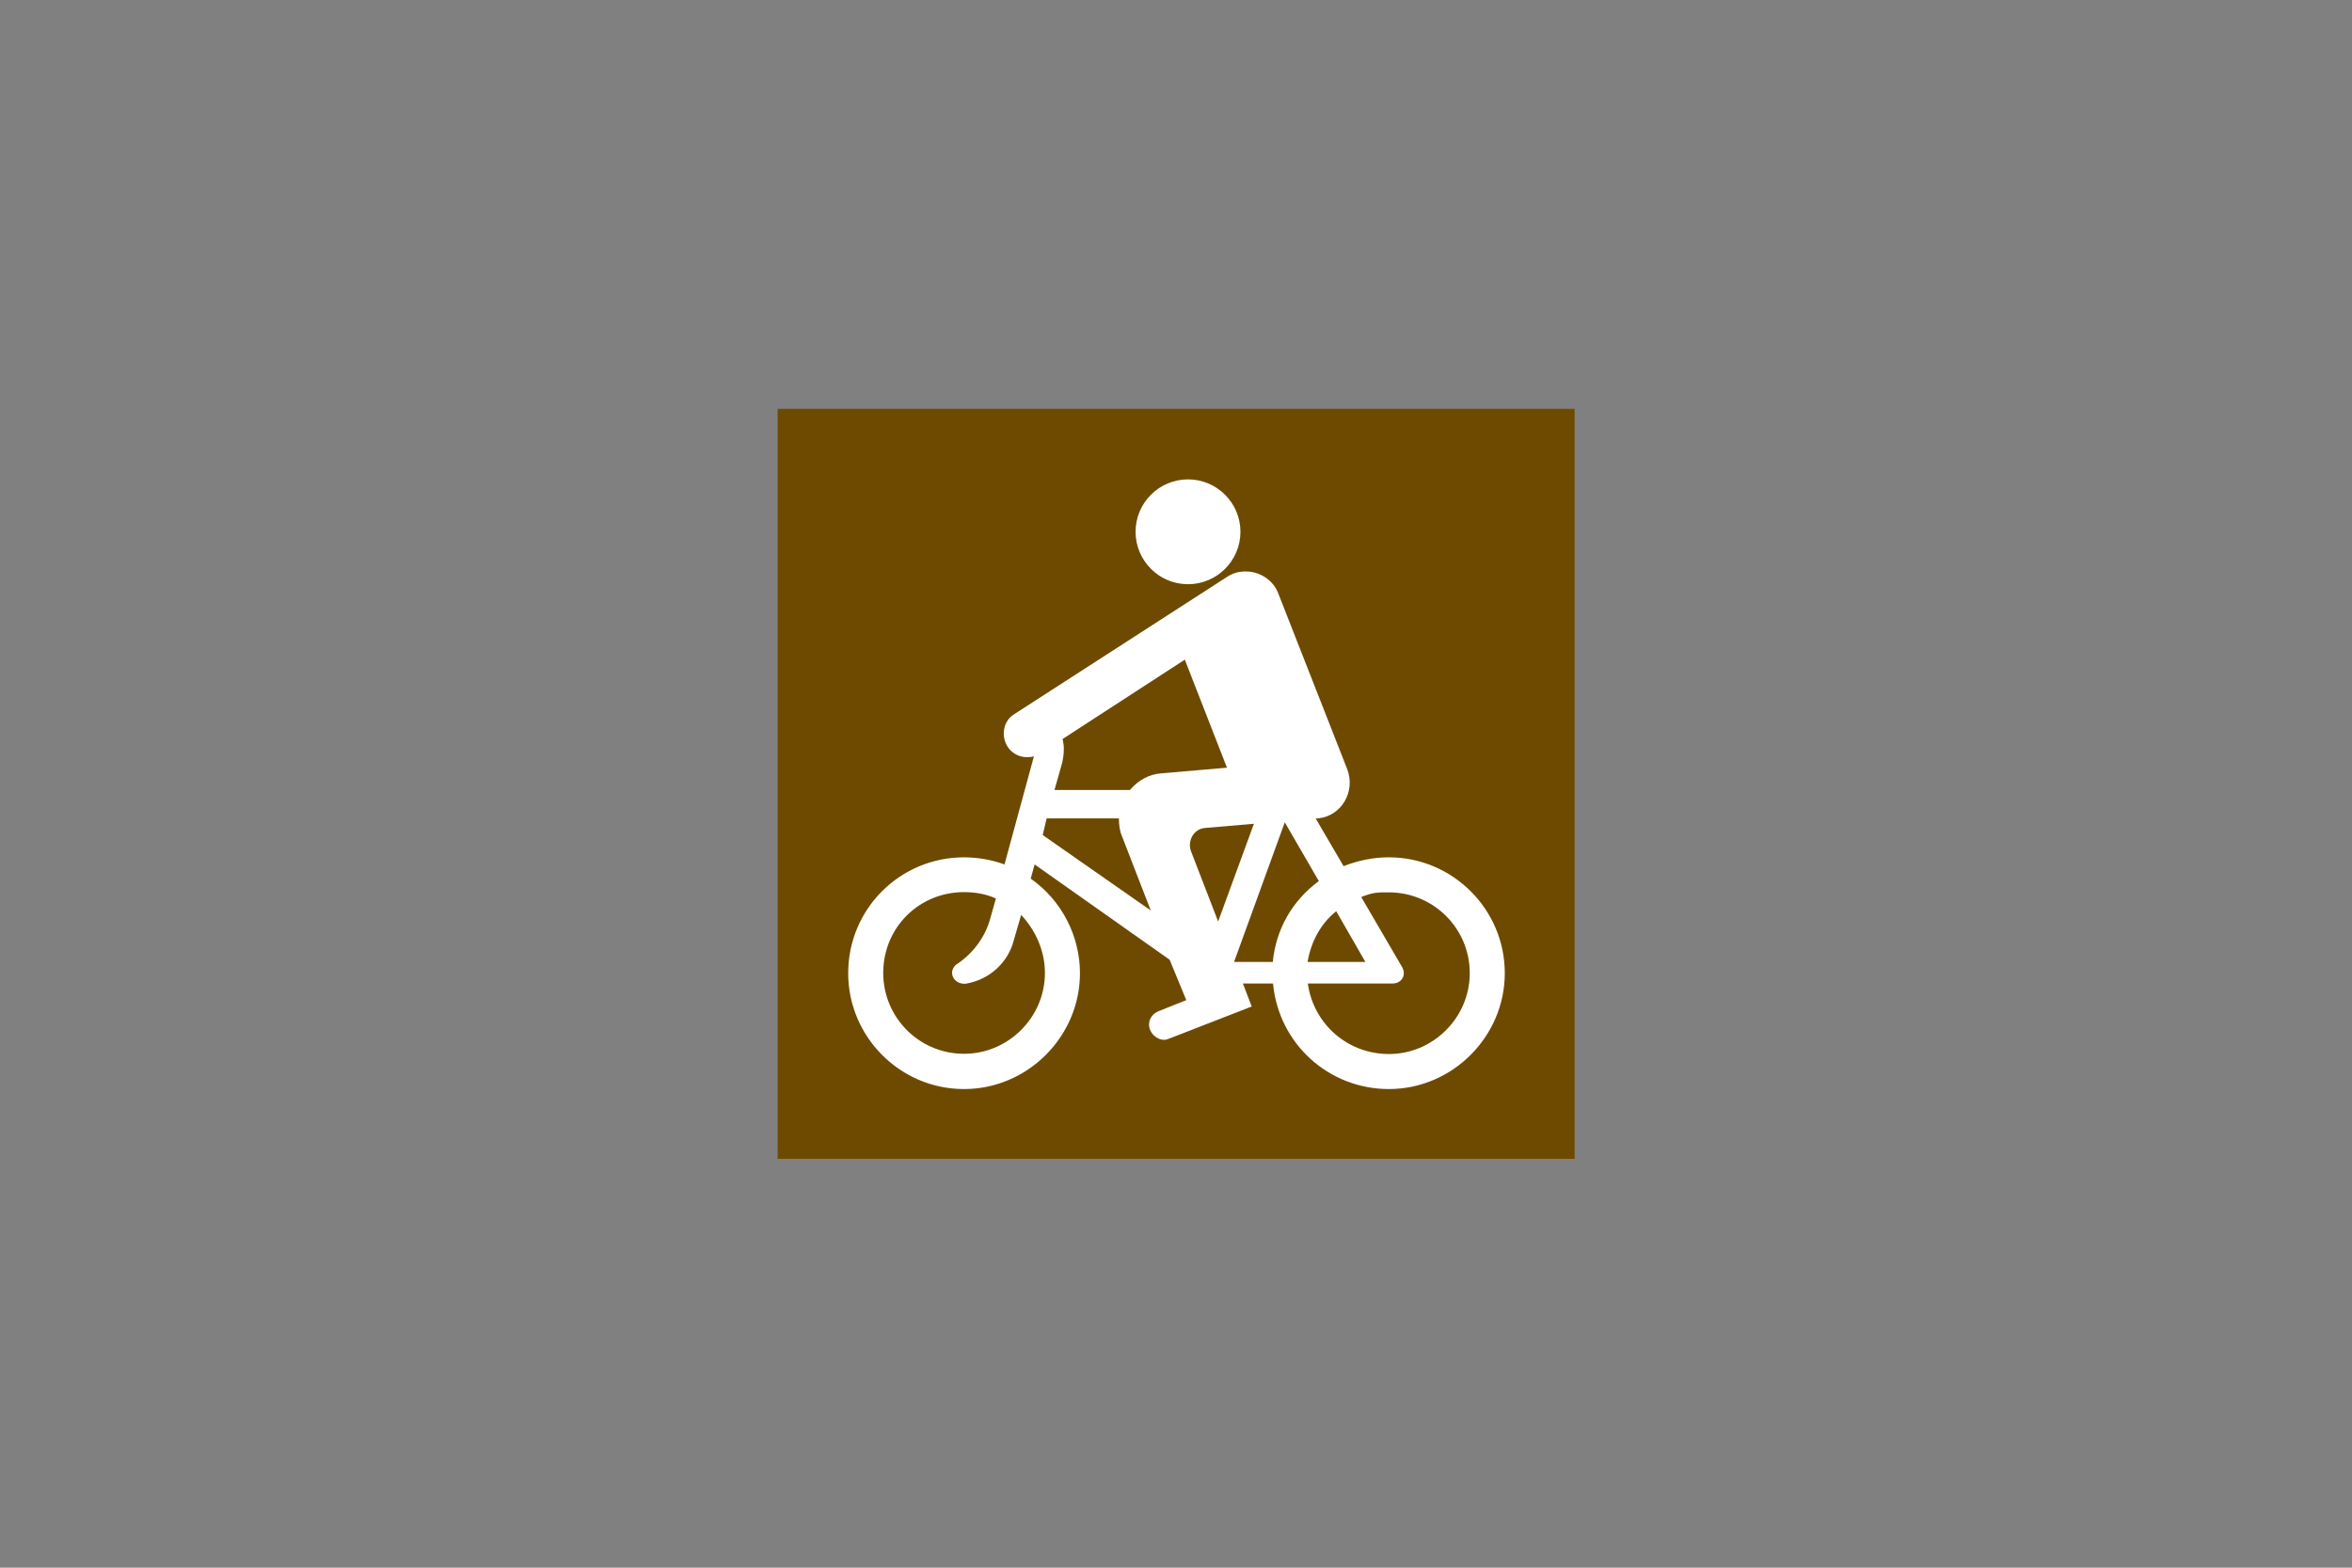 <?xml version="1.0" encoding="utf-8"?>
<!-- Generator: Adobe Illustrator 26.0.2, SVG Export Plug-In . SVG Version: 6.00 Build 0)  -->
<svg version="1.1" id="Layer_1" xmlns="http://www.w3.org/2000/svg" xmlns:xlink="http://www.w3.org/1999/xlink" x="0px" y="0px"
	 viewBox="0 0 960 640" style="enable-background:new 0 0 960 640;" xml:space="preserve">
<rect x="0" y="0" width="960" height="640" fill="#808080" stroke="none"/>
<style type="text/css">
	.st0{fill-rule:evenodd;clip-rule:evenodd;fill:#FFFFFF;}
	.st1{fill-rule:evenodd;clip-rule:evenodd;fill:#6E4A00;}
</style>
<g>
	<polygon class="st0" points="334.5,182.5 625.5,182.5 625.5,457.9 334.5,457.9 	"/>
	<path class="st1" d="M545.4,372c-6.5,5.2-10.3,12.6-11.7,20.7l0,0h23.6L545.4,372L545.4,372z M484.9,195.7L484.9,195.7
		c11.8,0,21.4,9.6,21.4,21.4s-9.6,21.4-21.4,21.4c-11.8,0-21.4-9.6-21.4-21.4S473.1,195.7,484.9,195.7L484.9,195.7z M456.7,334.1
		h-29.5l-1.6,6.8l44.1,30.8L458,341.5l0,0C457,339.3,456.7,336.7,456.7,334.1L456.7,334.1z M503.7,392.7l20.7-57l13.9,24v0
		c-11,8.1-17.5,19.8-18.8,33l0,0L503.7,392.7L503.7,392.7z M317.4,473.1V166.9h325.3v306.2H317.4L317.4,473.1z M390.9,393.4
		c6.5-4.5,11.3-11,13.3-18.5l0,0l2.3-8.1l0,0c-4.2-1.9-8.7-2.6-13-2.6c-18.5,0-33,14.6-33,33c0,18.1,14.6,33,33,33
		c18.1,0,33-14.9,33-33c0-8.7-3.6-17.2-9.7-23.7l0,0l-2.9,10l0,0c-2.3,9.4-10,16.5-19.8,18.1c0,0-0.3,0-0.6,0
		c-2.6,0-4.9-1.9-4.9-4.5C388.6,395.7,389.6,394,390.9,393.4L390.9,393.4z M492,338c-4.9,0.3-7.5,5.5-5.8,9.7l0,0l11,28.5l14.6-39.9
		L492,338L492,338z M533.8,401.5h34.7l0,0c2.6,0,4.5-1.9,4.5-4.2c0-1-0.3-1.6-0.6-2.3l0,0l-16.8-28.8l0,0c4.9-1.9,6.2-1.9,11.3-1.9
		c18.1,0,33,14.6,33,33c0,18.1-14.9,33-33,33C550,430.3,536.1,418,533.8,401.5L533.8,401.5z M433.7,301.7l49.9-32.4l17.2,44.1
		l-26.6,2.3l0,0c-5.2,0.3-9.7,2.9-13,6.8l0,0h-30.8l3.2-11.3l0,0c0.3-1.6,0.6-3.2,0.6-5.2C434.3,304.6,434,303,433.7,301.7
		L433.7,301.7z M413.9,291.6c-2.6,1.6-4.2,4.5-4.2,7.8c0,5.5,4.2,9.7,9.4,9.7c1.6,0,1.3,0,2.9-0.3l0,0l-12,44.1l0,0
		c-5.2-1.9-11-2.9-16.5-2.9c-26.2,0-47.3,21.1-47.3,47.3c0,25.9,21.1,47.3,47.3,47.3c25.9,0,47.3-21.4,47.3-47.3
		c0-15.2-7.5-29.8-20.1-38.6l0,0l1.6-5.8l55.1,38.9l6.8,16.5l-11.3,4.5l0,0c-2.3,1-3.9,2.9-3.9,5.5c0,3.2,2.9,6.2,6.2,6.2
		c1,0,1.3-0.3,2.3-0.6l0,0l33.4-13l-3.6-9.4h12.3l0,0c2.3,24.6,22.7,43.1,47.3,43.1c25.9,0,47.3-21.4,47.3-47.3
		c0-26.2-21.4-47.3-47.3-47.3c-6.5,0-12.6,1.3-18.5,3.6l0,0L537,334.1h1l0,0c9.7-1,15.2-11,12-19.8l0,0l-28.2-71.9l0,0
		c-2-5.5-7.5-9.1-13.3-9.1c-2.9,0-5.2,0.6-7.8,2.3l0,0L413.9,291.6L413.9,291.6z"/>
</g>
</svg>
